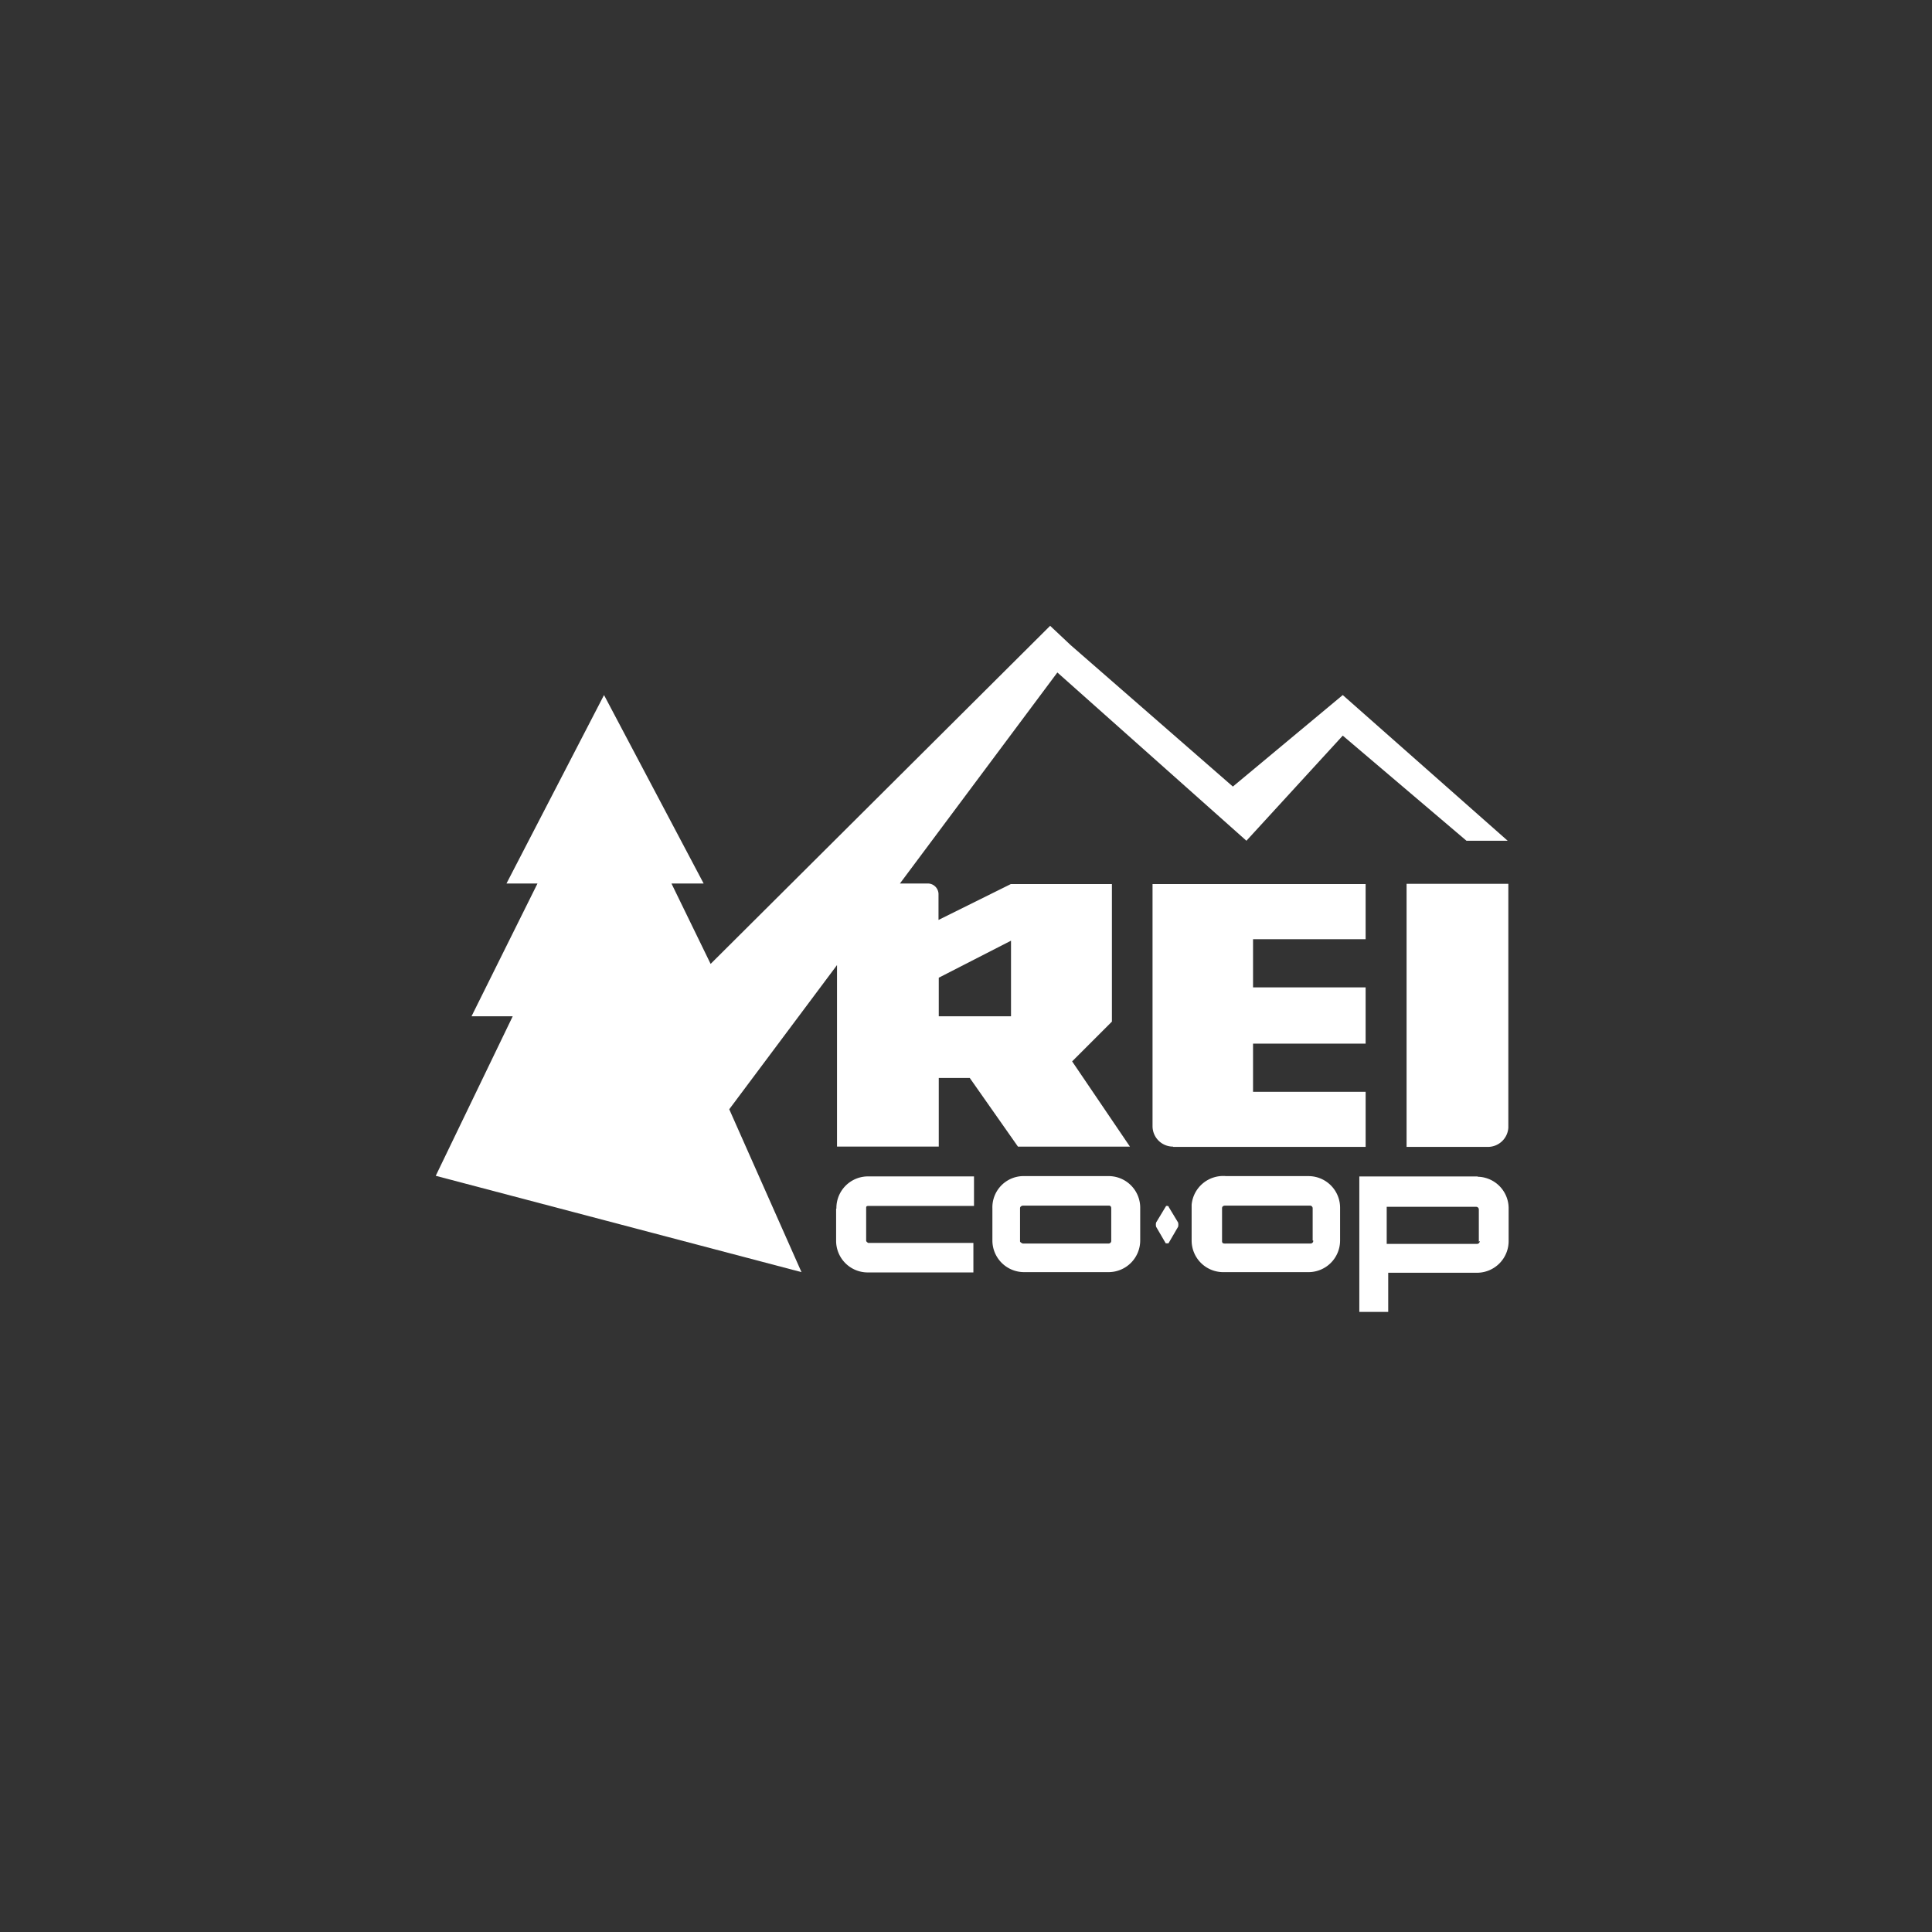 <svg xmlns="http://www.w3.org/2000/svg" xmlns:xlink="http://www.w3.org/1999/xlink" width="136" height="136" viewBox="0 0 136 136">
  <rect x="0" y="0" width="136" height="136" fill="#333333" stroke="none"/>
  <defs>
    <clipPath id="clip-path">
      <rect id="Rectangle_1915" data-name="Rectangle 1915" width="136" height="136" transform="translate(0.054 0)" fill="none"/>
    </clipPath>
  </defs>
  <g id="RETAILER_LOGOS_REI" data-name="RETAILER LOGOS_REI" transform="translate(-0.054)" clip-path="url(#clip-path)">
    <g id="Group_2683" data-name="Group 2683" transform="translate(30.727 44.053)">
      <path id="Path_10533" data-name="Path 10533" d="M60.877,49.756H54.922a2.231,2.231,0,0,0-2.416,2.013v2.522a2.225,2.225,0,0,0,2.225,2.225h6a2.225,2.225,0,0,0,2.225-2.225h0V52.024a2.225,2.225,0,0,0-2.183-2.267h.085Zm.191,4.556a.19.19,0,0,1-.191.191H54.922s-.212.021-.254-.064c0-.021-.021-.042-.021-.085V52.024c0-.148.106-.191.233-.191h5.955a.187.187,0,0,1,.191.191v2.267h.042ZM50.917,51.9s-.191-.106-.233,0l-.678,1.123a.652.652,0,0,0,0,.3l.678,1.165h.191l.678-1.165a.652.652,0,0,0,0-.3L50.875,51.9m21.763-2.119H64.31v9.536h2.034V56.559h6.294a2.23,2.23,0,0,0,2.183-2.225V52.066A2.225,2.225,0,0,0,72.638,49.8h0Zm.148,4.556a.19.19,0,0,1-.191.191H66.238V51.918h6.294a.187.187,0,0,1,.191.191v2.267l.042-.042ZM67.658,47.7h5.7A1.441,1.441,0,0,0,74.8,46.345V29.18H67.637V47.7M27.48,52.045v2.267a2.225,2.225,0,0,0,2.225,2.225h7.438V54.461h-7.4s-.127-.064-.148-.148V52.045c0-.148,0-.191.191-.191h7.4V49.777H29.726A2.225,2.225,0,0,0,27.5,52v.042M51.214,47.7H64.755V43.823H56.829V40.432h7.925V36.47H56.829V33.079h7.925V29.2h-15V46.239a1.442,1.442,0,0,0,1.441,1.441" transform="translate(0.704 -11.019)" fill="#fff" fill-rule="evenodd"/>
      <path id="Path_10534" data-name="Path 10534" d="M42.427,44.556V57.27H49.59V52.439h2.183l3.391,4.832h7.883l-4.069-6,2.8-2.8V38.792h-7.12l-5.086,2.522V39.47a.757.757,0,0,0-.784-.72H46.856L57.939,23.895,71.247,35.74l6.781-7.4,8.709,7.4h2.9L78.028,25.484l-7.735,6.442-11.422-9.96L57.43,20.61l-23.9,23.8-2.755-5.658H33.04L26.026,25.484,19.16,38.749h2.183L16.7,48.095h2.9L14.18,59.326l25.747,6.781L34.841,54.642l7.586-10.15V44.6Zm7.162.826,5.086-2.606v5.319H49.59V45.382Z" transform="translate(-14.18 -20.61)" fill="#fff" fill-rule="evenodd"/>
      <path id="Path_10535" data-name="Path 10535" d="M40.893,38.89h-6.1a2.2,2.2,0,0,0-2.119,2.267v2.267a2.23,2.23,0,0,0,2.183,2.225h6.039a2.23,2.23,0,0,0,2.183-2.225V41.157a2.225,2.225,0,0,0-2.183-2.267h0Zm.148,4.556a.19.19,0,0,1-.191.191H34.811s-.17-.064-.191-.148V41.157c0-.148.148-.191.233-.191h6.039s.148,0,.148.191v2.267Z" transform="translate(6.511 -0.153)" fill="#fff" fill-rule="evenodd"/>
    </g>
  </g>
</svg>
